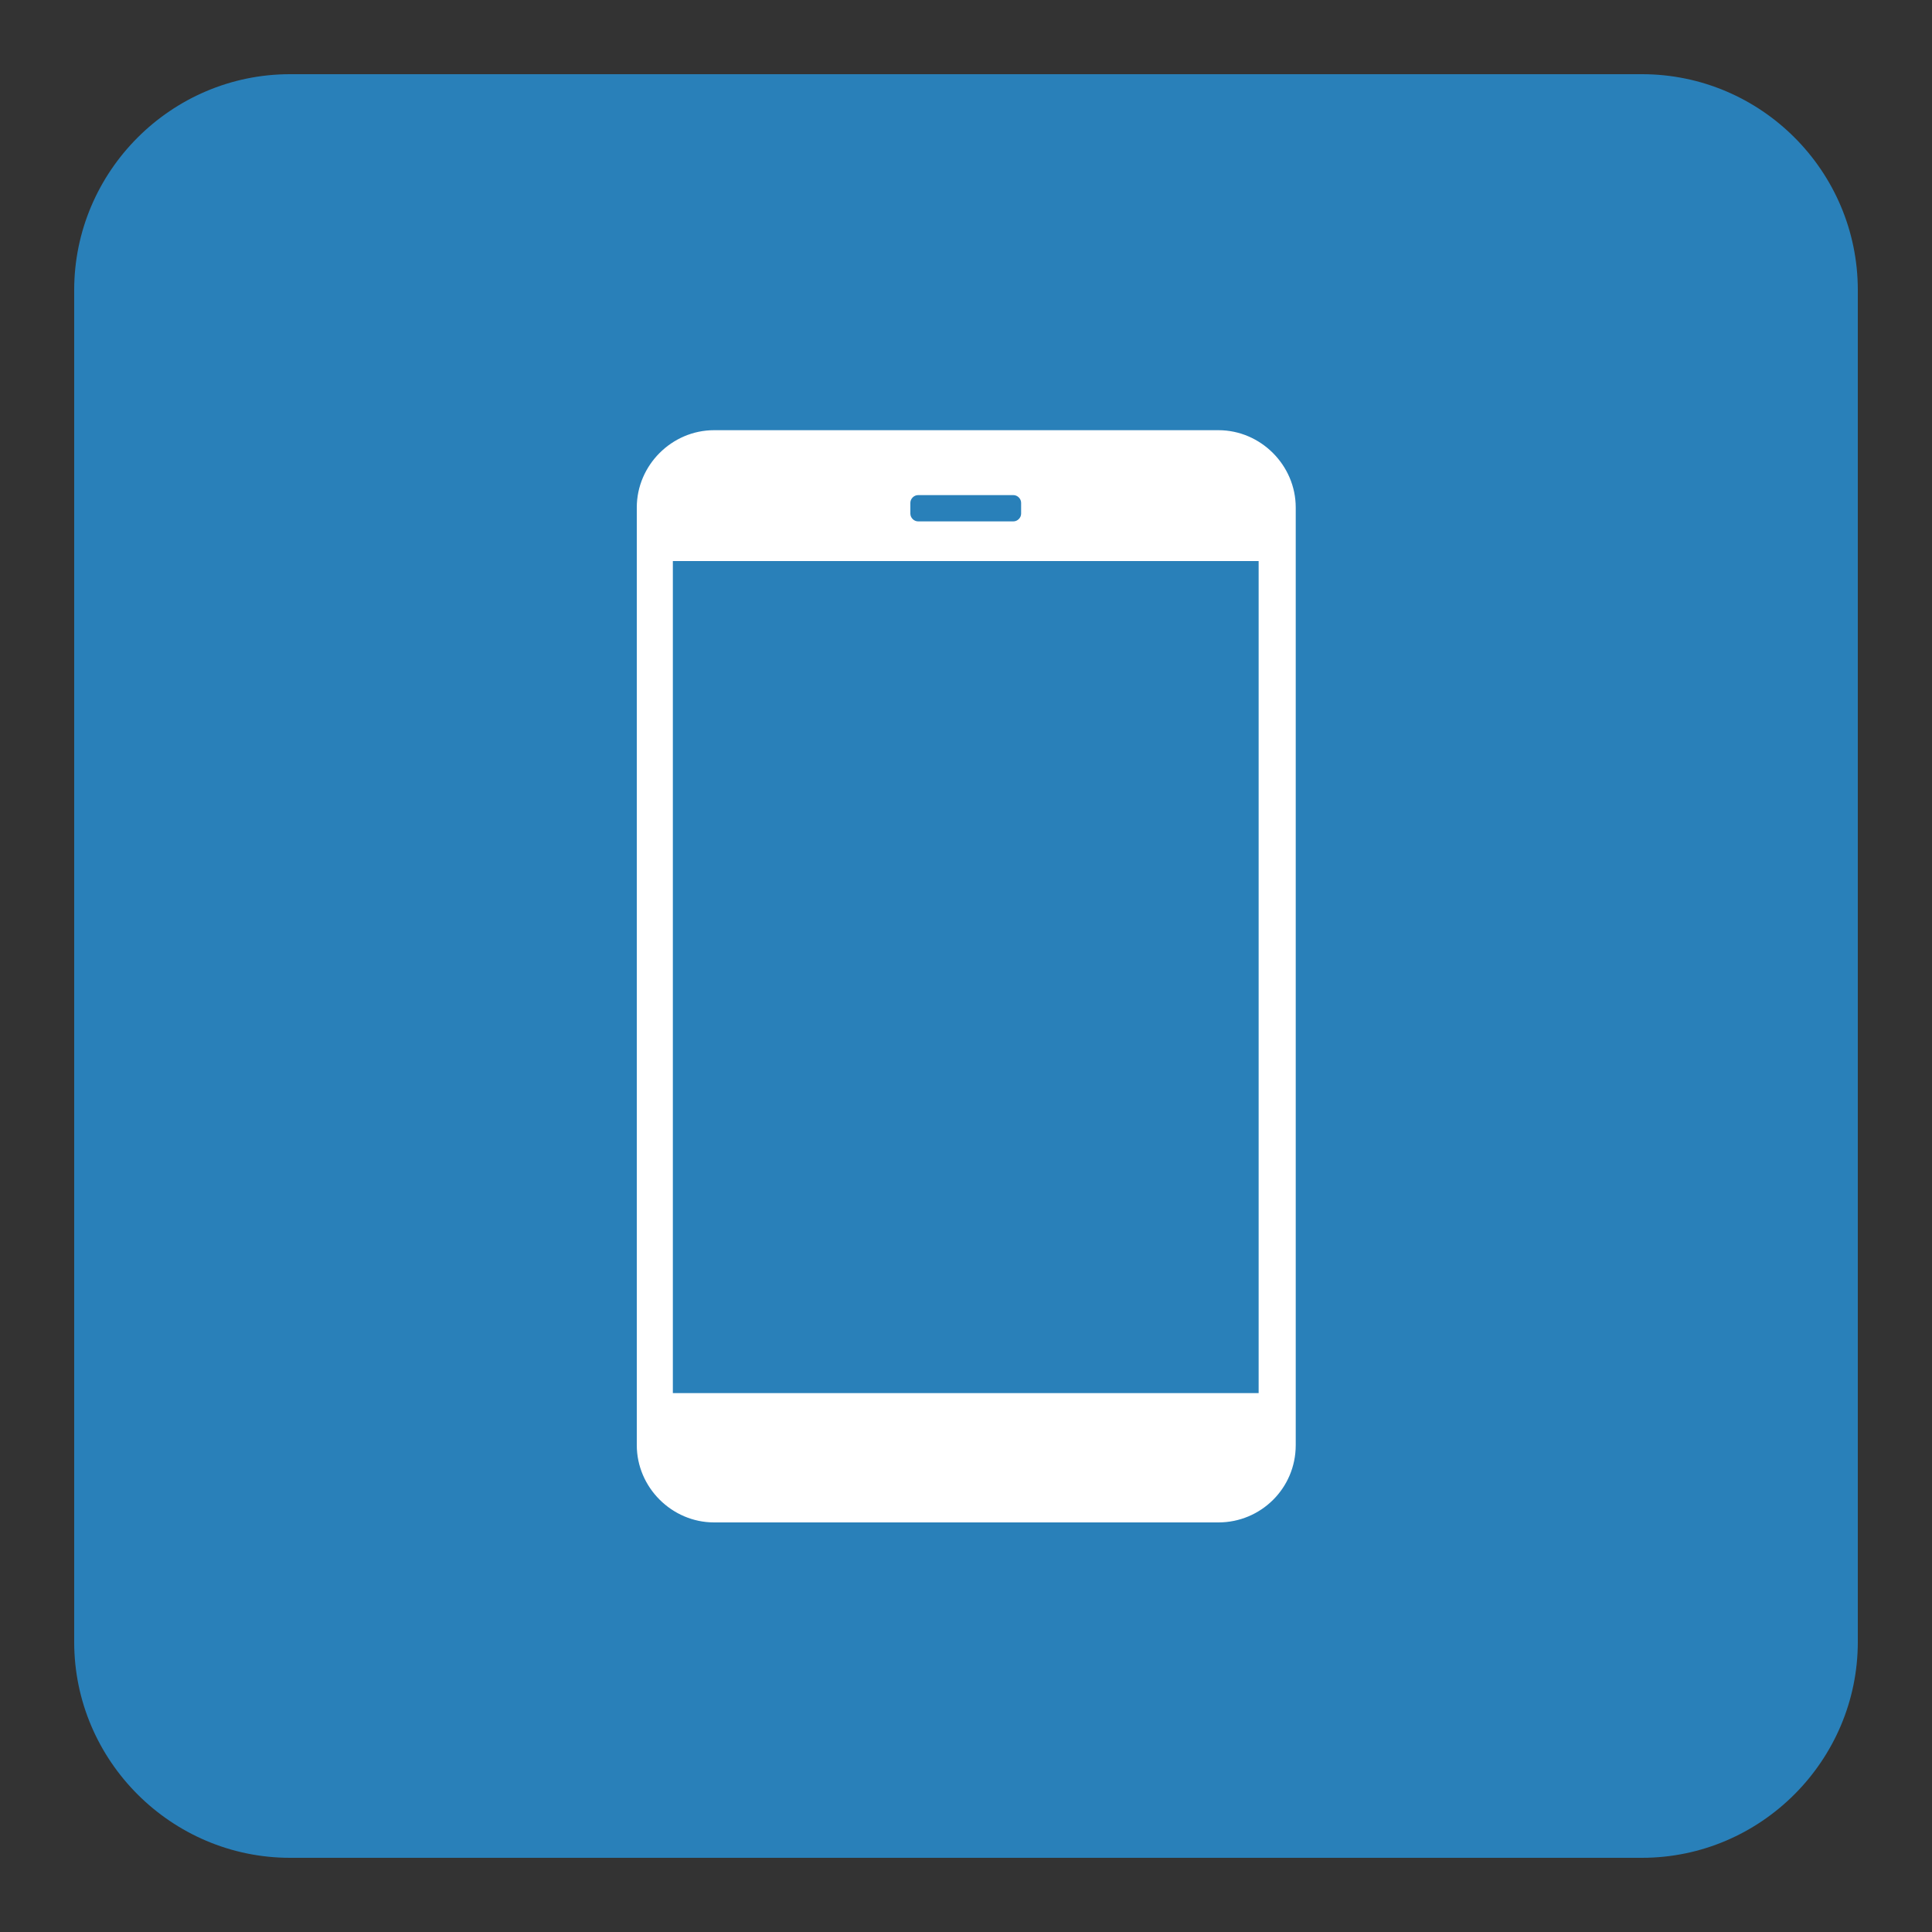 <?xml version="1.0" encoding="utf-8"?>
<!-- Generator: Adobe Illustrator 21.1.0, SVG Export Plug-In . SVG Version: 6.00 Build 0)  -->
<svg version="1.2" baseProfile="tiny" id="Layer_1" xmlns="http://www.w3.org/2000/svg" xmlns:xlink="http://www.w3.org/1999/xlink"
	 x="0px" y="0px" viewBox="0 0 375 375" xml:space="preserve">
<rect x="0" y="0" width="375" height="375" fill="#333333" stroke="none"/>
<path fill-rule="evenodd" fill="#2980B9" d="M360.6,56.3v262.4c0,23-18.8,41.9-41.9,41.9H56.3c-23,0-41.9-18.8-41.9-41.9V56.3
	c0-23,18.8-41.9,41.9-41.9h262.4C341.8,14.4,360.6,33.2,360.6,56.3z"/>
<path fill="#FFFFFF" d="M236.5,83.5h-97.9c-8.2,0-15,6.8-15,15v182c0,8.2,6.8,15,15,15h97.9c8.2,0,15-6.6,15-15v-182
	C251.5,90.3,244.7,83.5,236.5,83.5z M176.7,97.6c0-0.8,0.7-1.5,1.5-1.5h18.5c0.8,0,1.5,0.7,1.5,1.5v2.1c0,0.8-0.7,1.5-1.5,1.5h-18.5
	c-0.8,0-1.5-0.7-1.5-1.5V97.6z M244.3,270.4H130.6V108.9h113.7V270.4z"/>
</svg>
